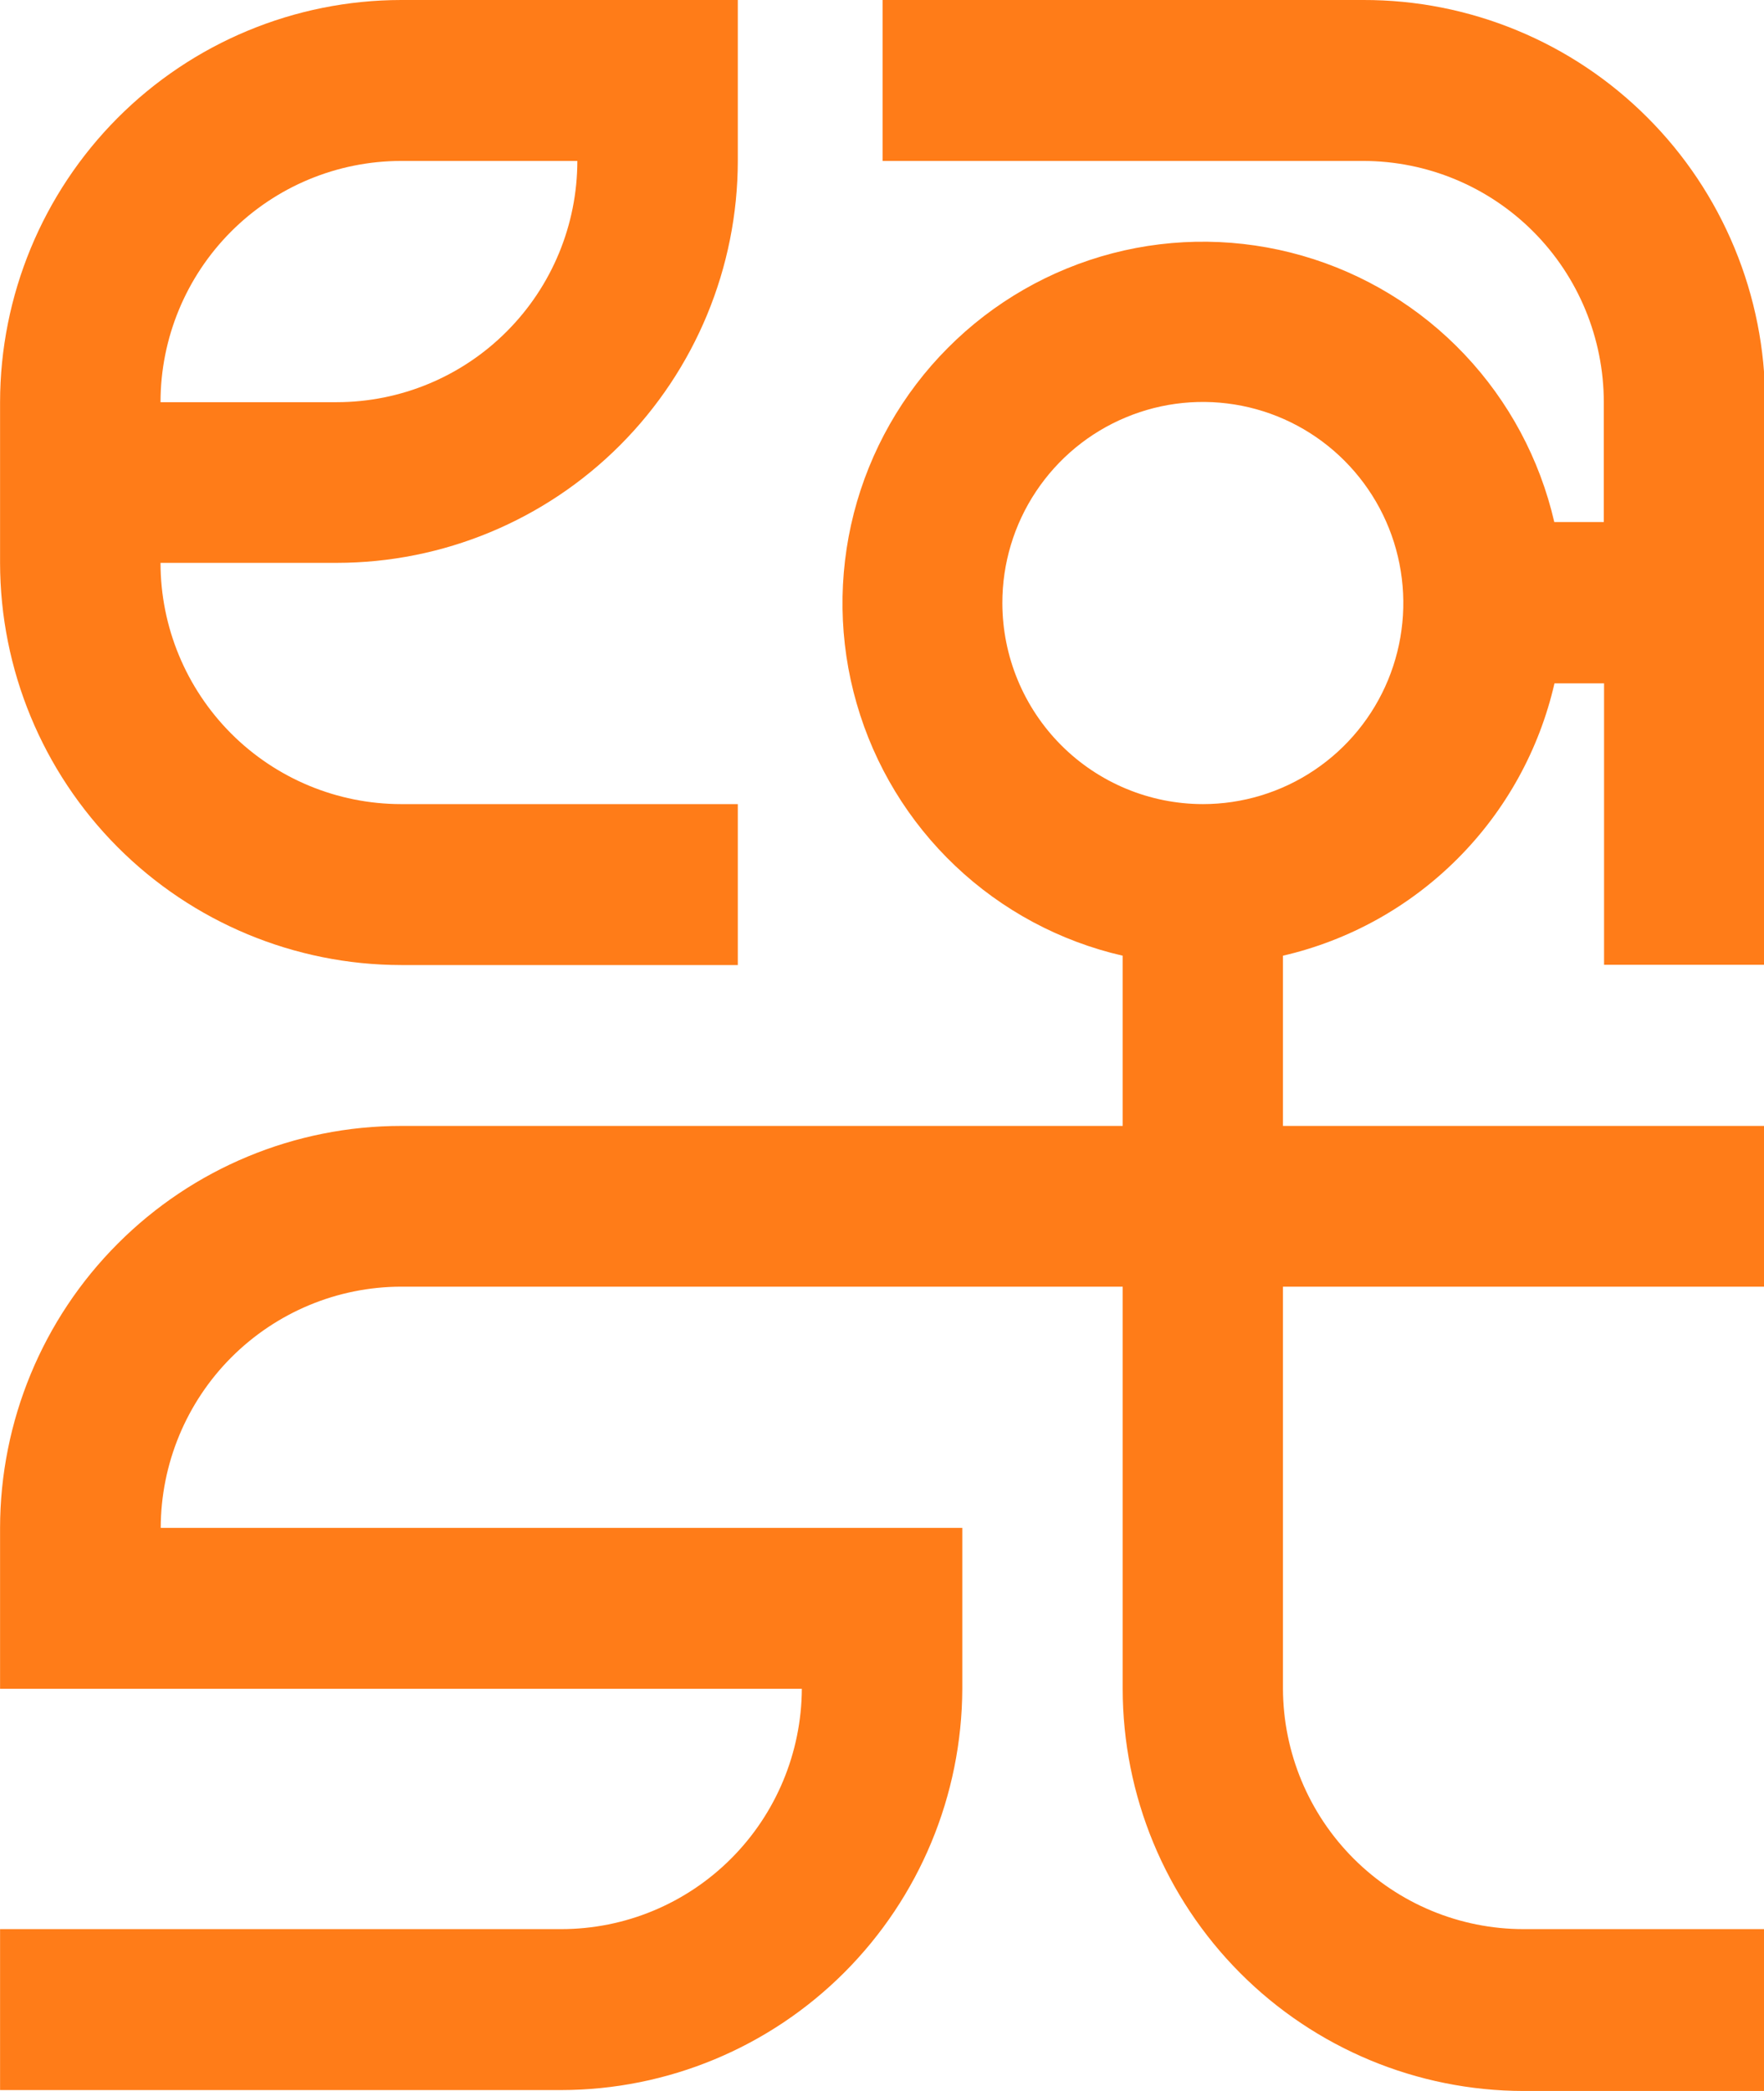 <?xml version="1.0" encoding="UTF-8"?> <svg xmlns="http://www.w3.org/2000/svg" width="27" height="32" viewBox="0 0 27 32" fill="none"><g clip-path="url(#clip0_2092_292)"><path d="M19.637 14.626C20.65 14.392 21.576 13.877 22.311 13.14C23.047 12.403 23.56 11.474 23.793 10.458H24.552V14.765H27.018V6.155C27.018 5.345 26.859 4.544 26.549 3.796C26.24 3.049 25.787 2.369 25.215 1.798C24.644 1.226 23.966 0.773 23.22 0.465C22.473 0.156 21.674 -0.002 20.866 1.56825e-05H13.509V2.463H20.866C21.843 2.464 22.779 2.853 23.469 3.545C24.159 4.237 24.547 5.176 24.548 6.155V7.989H23.79C23.568 7.026 23.094 6.14 22.415 5.423C21.737 4.706 20.879 4.185 19.932 3.913C18.985 3.641 17.982 3.628 17.028 3.876C16.074 4.125 15.204 4.624 14.508 5.324C13.811 6.023 13.315 6.897 13.069 7.854C12.824 8.811 12.838 9.817 13.112 10.766C13.385 11.716 13.907 12.575 14.623 13.253C15.339 13.932 16.224 14.406 17.184 14.626V17.231H6.142C4.514 17.231 2.953 17.879 1.802 19.033C0.65 20.186 0.003 21.751 0.001 23.383L0.001 25.845H12.273C12.268 26.822 11.878 27.757 11.188 28.446C10.499 29.135 9.565 29.523 8.591 29.523H0.001V31.986H8.591C10.216 31.984 11.774 31.337 12.924 30.186C14.074 29.035 14.723 27.475 14.729 25.845V23.383H2.46C2.462 22.404 2.85 21.466 3.54 20.774C4.231 20.082 5.166 19.692 6.142 19.691H17.184V25.845C17.185 27.477 17.832 29.041 18.982 30.195C20.132 31.349 21.692 31.998 23.319 32H27.018V29.523H23.319C22.345 29.523 21.411 29.135 20.721 28.446C20.031 27.757 19.641 26.822 19.637 25.845V19.691H27.018V17.231H19.637V14.626ZM15.342 9.232C15.341 8.623 15.52 8.028 15.857 7.522C16.194 7.015 16.673 6.62 17.234 6.387C17.794 6.153 18.412 6.092 19.007 6.21C19.603 6.328 20.15 6.621 20.579 7.051C21.009 7.482 21.302 8.03 21.42 8.627C21.539 9.224 21.478 9.843 21.246 10.406C21.014 10.968 20.621 11.449 20.116 11.787C19.611 12.126 19.018 12.306 18.411 12.306C17.598 12.305 16.818 11.981 16.243 11.405C15.668 10.829 15.344 10.047 15.342 9.232Z" fill="#FF7C18"></path><path d="M6.139 14.769H11.293V12.306H6.139C5.162 12.305 4.226 11.916 3.536 11.224C2.846 10.531 2.457 9.593 2.457 8.614H5.155C6.782 8.613 8.342 7.965 9.493 6.811C10.643 5.658 11.291 4.094 11.293 2.463V0H6.139C4.511 0.002 2.951 0.651 1.8 1.805C0.65 2.959 0.003 4.523 0.001 6.155L0.001 8.614C0.003 10.246 0.65 11.81 1.8 12.964C2.951 14.118 4.511 14.767 6.139 14.769ZM6.139 2.463H8.837C8.836 3.442 8.448 4.38 7.757 5.072C7.067 5.765 6.131 6.154 5.155 6.155H2.457C2.457 5.176 2.846 4.237 3.536 3.545C4.226 2.853 5.162 2.464 6.139 2.463Z" fill="#FF7C18"></path></g><defs><clipPath id="clip0_2092_292"><rect width="27" height="32" fill="white"></rect></clipPath></defs></svg> 